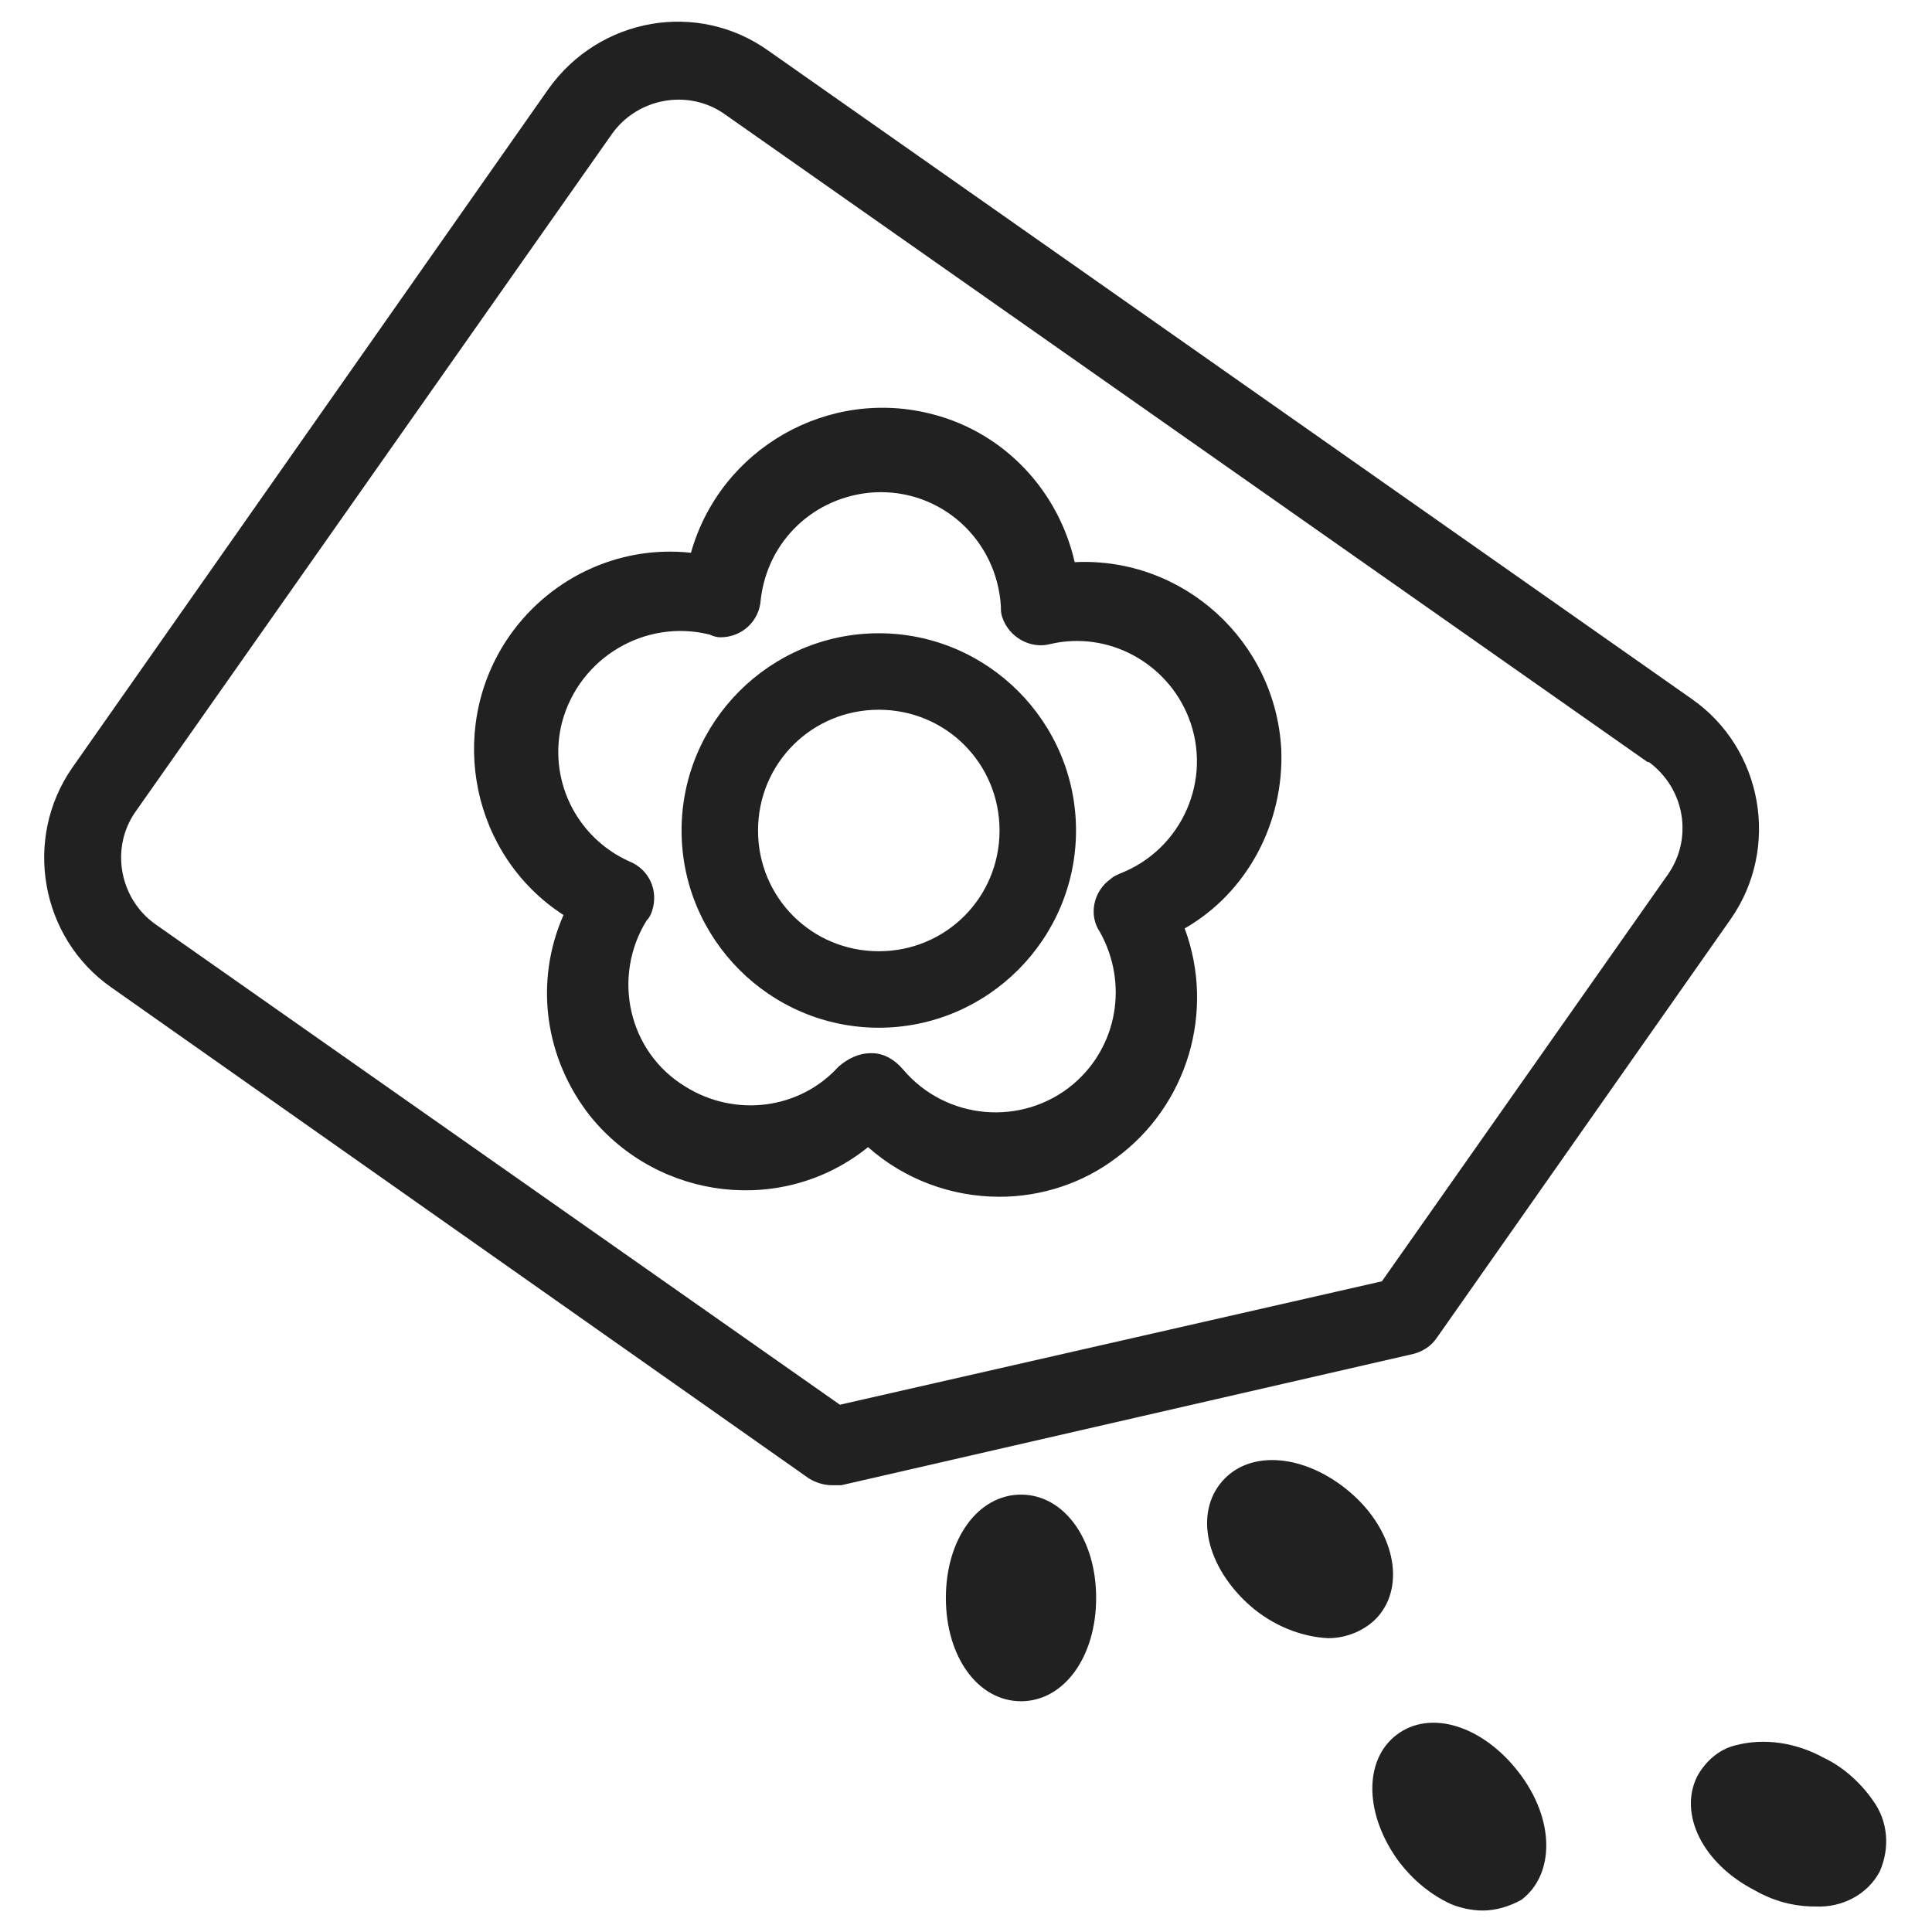 <?xml version="1.0" encoding="utf-8"?>
<!-- Generator: Adobe Illustrator 20.1.0, SVG Export Plug-In . SVG Version: 6.00 Build 0)  -->
<svg version="1.1" id="Слой_1" xmlns="http://www.w3.org/2000/svg" xmlns:xlink="http://www.w3.org/1999/xlink" x="0px" y="0px"
	 viewBox="0 0 144 144" style="enable-background:new 0 0 144 144;" xml:space="preserve">
<style type="text/css">
	.st0{fill:#212121;}
</style>
<title>Микроудабрения</title>
<path class="st0" d="M76.1,126.8c-3.2,0-5.6-3.3-5.6-7.7s2.4-7.7,5.6-7.7s5.6,3.3,5.6,7.7S79.3,126.8,76.1,126.8z"/>
<path class="st0" d="M99,122.1c-2.1-0.1-4.2-1-5.8-2.4c-3.3-2.9-4.2-6.9-2.1-9.3l0,0c2.1-2.4,6.2-2,9.5,0.8s4.2,6.9,2.1,9.3
	C101.8,121.5,100.4,122.1,99,122.1z"/>
<path class="st0" d="M110.5,142.4c-0.8,0-1.7-0.2-2.4-0.5c-1.5-0.7-2.8-1.8-3.8-3.1c-2.6-3.5-2.7-7.6-0.2-9.5l0,0
	c2.5-1.9,6.4-0.7,9.1,2.8s2.7,7.6,0.2,9.5C112.5,142.1,111.5,142.4,110.5,142.4z"/>
<path class="st0" d="M135.3,142.1c-1.6,0-3.1-0.4-4.5-1.2c-3.9-2-5.7-5.7-4.3-8.5c0.6-1.1,1.6-2,2.8-2.3c2.2-0.6,4.6-0.2,6.6,0.9
	c1.5,0.7,2.8,1.9,3.7,3.2c1.1,1.5,1.3,3.5,0.5,5.3C139.2,141.2,137.3,142.2,135.3,142.1z"/>
<path class="st0" d="M65.5,76.6c-8.1,0-14.7-6.6-14.7-14.7c0-8.1,6.6-14.7,14.7-14.7c8.1,0,14.7,6.6,14.7,14.7
	C80.2,70,73.6,76.6,65.5,76.6z M65.5,52.9c-5,0-9,4-9,9s4,9,9,9s9-4,9-9S70.5,52.9,65.5,52.9z"/>
<path class="st0" d="M74.5,89.2c-3.6,0-7.1-1.3-9.8-3.7c-6.3,5.1-15.6,4-20.7-2.3c-3.4-4.3-4.2-10-2-15c-6.8-4.4-8.7-13.6-4.3-20.4
	c3-4.6,8.3-7.2,13.8-6.6c2.2-7.8,10.3-12.4,18.1-10.3c5.3,1.4,9.3,5.7,10.5,11c8.1-0.4,15,5.9,15.4,14c0.2,5.4-2.5,10.6-7.2,13.3
	c2.3,6.2,0.2,13.2-5.1,17.1l0,0C80.7,88.2,77.6,89.2,74.5,89.2z M81.5,84.1L81.5,84.1z M64.9,78.5H65c0.9,0,1.7,0.5,2.3,1.2
	c3.2,3.8,8.9,4.3,12.7,1.1c3.3-2.8,4.1-7.5,2-11.3c-0.9-1.3-0.5-3.1,0.8-4c0.2-0.2,0.5-0.3,0.7-0.4c4.6-1.8,6.9-7,5.1-11.6
	c-1.6-4.1-6-6.5-10.3-5.5c-1.5,0.4-3.1-0.5-3.6-2c-0.1-0.3-0.1-0.5-0.1-0.8c-0.3-5-4.5-8.8-9.5-8.5c-4.4,0.3-7.9,3.6-8.4,8
	c-0.1,1.6-1.4,2.8-3,2.8c-0.3,0-0.6-0.1-0.8-0.2c-4.8-1.2-9.7,1.7-11,6.5c-1.1,4.2,1,8.6,5,10.4c1.5,0.6,2.2,2.2,1.7,3.7
	c-0.1,0.3-0.2,0.5-0.4,0.7c-2.6,4.2-1.4,9.8,2.9,12.4c3.7,2.3,8.5,1.7,11.4-1.5C63.2,78.9,64,78.5,64.9,78.5z"/>
<path class="st0" d="M62,110.7c-0.6,0-1.2-0.2-1.7-0.5l-52-36.6C3,69.9,1.7,62.5,5.4,57.2l0,0L40.9,6.6C44.7,1.3,52,0,57.3,3.8
	l68.8,48.3c5.3,3.7,6.6,11.1,2.9,16.4l-21.9,31.2c-0.4,0.6-1,1-1.7,1.2l-42.7,9.8C62.5,110.7,62.2,110.7,62,110.7z M10.1,60.5
	c-1.9,2.7-1.2,6.5,1.5,8.4l51,35.8l40.4-9.2l21.3-30.3c1.9-2.7,1.3-6.4-1.4-8.4c0,0,0,0-0.1,0L54,8.5c-2.7-1.9-6.5-1.2-8.4,1.5
	c0,0,0,0,0,0L10.1,60.5z"/>
</svg>
